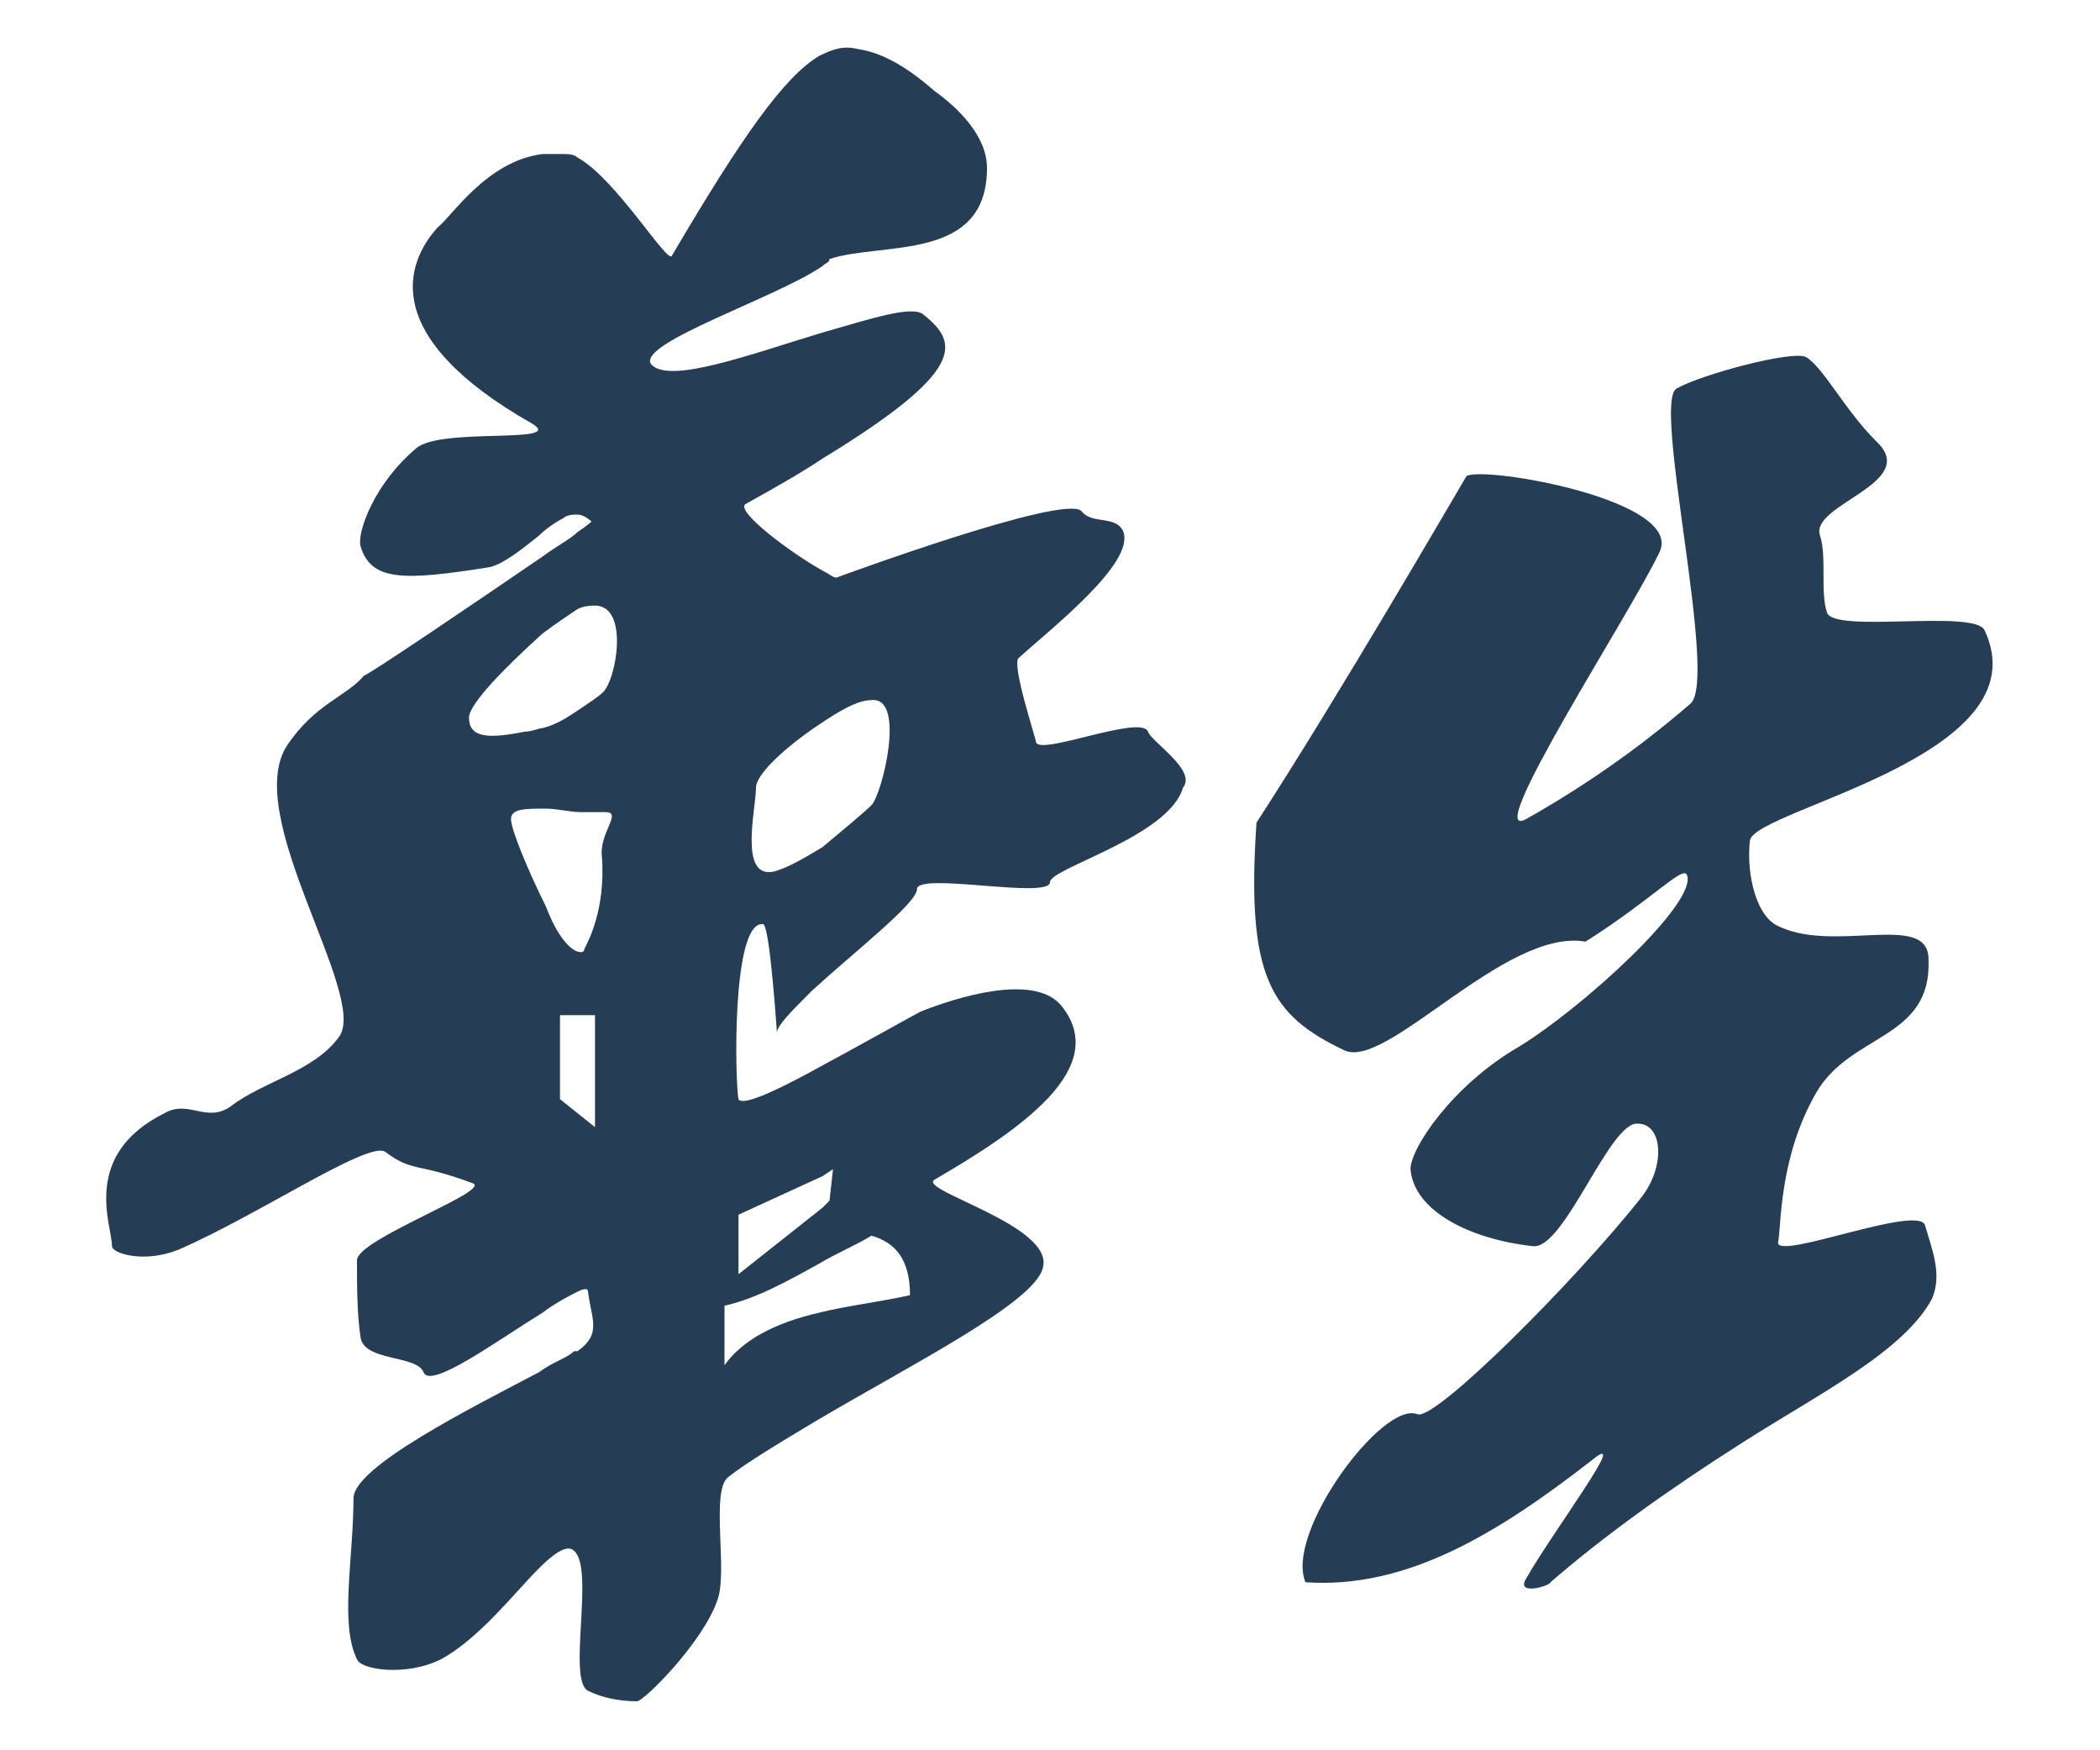 <?xml version="1.0" encoding="utf-8"?>
<!-- Generator: Adobe Illustrator 25.4.1, SVG Export Plug-In . SVG Version: 6.00 Build 0)  -->
<svg version="1.1" id="圖層_1" xmlns="http://www.w3.org/2000/svg" xmlns:xlink="http://www.w3.org/1999/xlink" x="0px" y="0px"
	 viewBox="0 0 60 50" style="enable-background:new 0 0 60 50;" xml:space="preserve">
<style type="text/css">
	.st0{fill:#263D56;}
</style>
<g>
	<path class="st0" d="M32.8,20.9c-0.2-0.5-3.1,0.7-3.2,0.3c0-0.1-0.7-2.2-0.5-2.4c1-0.9,3.3-2.7,3-3.6c-0.2-0.5-0.9-0.2-1.2-0.6
		c-0.5-0.5-7,1.9-7,1.9c-0.1,0-0.2-0.1-0.4-0.2c-0.9-0.5-2.5-1.7-2.2-1.9c0.9-0.5,1.6-0.9,2.2-1.3c4.1-2.5,3.9-3.3,2.9-4.1
		c-0.3-0.3-1.5,0.1-2.9,0.5c-2,0.6-4.4,1.5-4.9,0.9c-0.4-0.6,3.6-1.9,4.9-2.8c0.1-0.1,0.2-0.1,0.2-0.2c1.5-0.5,4.5,0.1,4.5-2.6
		c0-0.9-0.8-1.7-1.5-2.2c-0.8-0.7-1.5-1.1-2.2-1.2c-0.4-0.1-0.7,0-1.1,0.2c-1,0.6-2.2,2.3-4.2,5.7c-0.1,0.3-1.6-2.2-2.7-2.8
		c-0.1-0.1-0.3-0.1-0.4-0.1c-0.2,0-0.4,0-0.6,0c-1.6,0.2-2.6,1.8-3,2.1c-0.9,1-1.7,3.1,2.7,5.6c1,0.6-2.6,0.1-3.3,0.7
		c-1.2,1-1.7,2.4-1.6,2.8c0.3,1,1.2,1,3.7,0.6c0.4-0.1,0.9-0.5,1.4-0.9c0.2-0.2,0.5-0.4,0.7-0.5c0.1-0.1,0.3-0.1,0.4-0.1
		c0.2,0,0.4,0.2,0.4,0.2c0,0-0.1,0.1-0.4,0.3c-0.2,0.2-0.6,0.4-1,0.7c-1.9,1.3-5,3.4-5.1,3.4c-0.5,0.6-1.4,0.8-2.2,2
		c-1.3,2,2.3,7.1,1.5,8.3c-0.7,1-2.2,1.3-3.1,2c-0.7,0.5-1.2-0.2-1.9,0.2c-2.4,1.2-1.5,3.2-1.5,3.8c0,0.2,0.9,0.5,1.9,0.1
		c2.3-1,5.4-3.1,5.9-2.8c0.8,0.6,0.9,0.3,2.5,0.9c0.6,0.2-3.3,1.6-3.3,2.2c0,0.8,0,1.5,0.1,2.2c0.1,0.7,1.6,0.5,1.8,1
		c0.2,0.5,2.1-0.9,3.4-1.7c0.4-0.3,0.8-0.5,1-0.6c0.2-0.1,0.3-0.1,0.3,0c0.1,0.8,0.4,1.2-0.3,1.7l-0.1,0c-0.2,0.2-0.6,0.3-1,0.6
		c-1.9,1-5.3,2.7-5.3,3.6c0,1.7-0.4,3.6,0.1,4.6c0.1,0.3,1.4,0.5,2.4,0c1.1-0.6,2.1-1.9,2.8-2.6c0.4-0.4,0.8-0.7,1-0.5l0,0
		c0.6,0.5-0.2,3.7,0.4,4c0.4,0.2,0.9,0.3,1.4,0.3c0.2,0,1.9-1.7,2.3-2.9c0.3-0.8-0.2-3.1,0.3-3.5c0.5-0.4,1.5-1,2.5-1.6
		c2.7-1.6,6.3-3.4,6.5-4.4c0.3-1.2-3.6-2.2-3.1-2.5c2.4-1.4,5.1-3.2,3.6-5c-0.8-0.9-3-0.2-4,0.2c-0.2,0.1-1.8,1-3.1,1.7
		c-1.1,0.6-2,1-2.1,0.8c-0.1-0.5-0.2-5.1,0.7-5c0.2,0,0.4,3.2,0.4,3.1c0-0.2,0.4-0.6,1-1.2c1.2-1.1,3-2.5,3-2.9
		c0-0.5,3.8,0.3,3.8-0.2c0-0.4,3.4-1.3,3.8-2.7C34.2,22,32.9,21.2,32.8,20.9z M17,32.2l-0.5-0.4l-0.5-0.4l0-2.4h0.4H17L17,32.2
		L17,32.2z M16.7,27.1c0,0.1-0.1,0.1-0.1,0.1c-0.3,0-0.7-0.5-1-1.3c-0.5-1-1-2.2-1-2.5c0-0.3,0.4-0.3,1-0.3c0.3,0,0.7,0.1,1,0.1
		c0.3,0,0.5,0,0.7,0c0.5,0-0.2,0.6-0.1,1.3C17.3,26,16.8,26.9,16.7,27.1z M17.2,19.8c-0.1,0.1-0.4,0.3-0.7,0.5
		c-0.3,0.2-0.6,0.4-1,0.5c-0.1,0-0.3,0.1-0.5,0.1c-1,0.2-1.6,0.2-1.6-0.4c0-0.4,1.1-1.5,2.1-2.4c0.4-0.3,0.7-0.5,1-0.7
		c0.2-0.1,0.4-0.1,0.5-0.1C18,17.3,17.6,19.5,17.2,19.8z M26,37c-0.9,0.2-1.8,0.3-2.6,0.5c-1.3,0.3-2.2,0.8-2.7,1.5v-1.7
		c0.9-0.2,1.8-0.7,2.7-1.2c0.5-0.3,1-0.5,1.5-0.8C25.6,35.5,26,36,26,37z M23.5,33.6l0.3-0.2l-0.1,0.9l-0.2,0.2l-2.4,1.9v-1.7
		L23.5,33.6z M24.9,23c-0.2,0.2-0.8,0.7-1.4,1.2c-0.5,0.3-1,0.6-1.4,0.7c-1,0.2-0.5-1.8-0.5-2.4c0-0.4,0.9-1.2,1.8-1.8
		c0.6-0.4,1.1-0.7,1.5-0.7C25.9,19.9,25.2,22.7,24.9,23z"/>
</g>
<g>
	<path class="st0" d="M56.7,18c-0.3-0.6-4.3,0.1-4.5-0.5c-0.2-0.6,0-1.6-0.2-2.2c-0.3-0.9,2.9-1.5,1.6-2.7c-0.9-0.9-1.5-2.1-2-2.4
		c-0.4-0.2-3,0.5-3.7,0.9c-0.7,0.4,1.2,8.3,0.4,9c-1.5,1.3-3.1,2.4-4.7,3.3c-1.3,0.7,3-5.9,3.8-7.6c0.8-1.5-5-2.5-5.5-2.2
		c-0.3,0.5-3.6,6.2-6,9.9c-0.3,4.4,0.4,5.5,2.5,6.5c1.2,0.6,4.6-3.5,6.9-3.1c1.9-1.2,2.8-2.2,2.9-1.9c0.3,0.8-3,3.8-4.8,4.9
		c-1.9,1.1-3.1,2.9-3.1,3.5c0.1,1.2,1.7,2,3.5,2.2c0.9,0.1,2.2-3.6,3-3.5c0.7,0,0.8,1.2,0.1,2.1c-1.9,2.4-5.9,6.4-6.4,6.2
		c-1-0.4-3.8,3.4-3.2,4.8c2.9,0.2,5.5-1.4,8.2-3.5c1.1-0.9-1.1,2-1.9,3.4c-0.3,0.5,0.7,0.2,0.7,0.1c1.5-1.3,3.3-2.6,5.5-4
		s4.6-2.6,5.4-4.1c0.3-0.7,0-1.4-0.2-2.1c-0.2-0.6-4.2,1-4.2,0.5c0.1-0.4,0-2.4,1.1-4.3c1-1.7,3.3-1.5,3.2-3.8c0-1.4-2.8-0.1-4.4-1
		C50.1,26,49.9,24.8,50,24C50.2,23.1,58.4,21.6,56.7,18z"/>
</g>
</svg>
